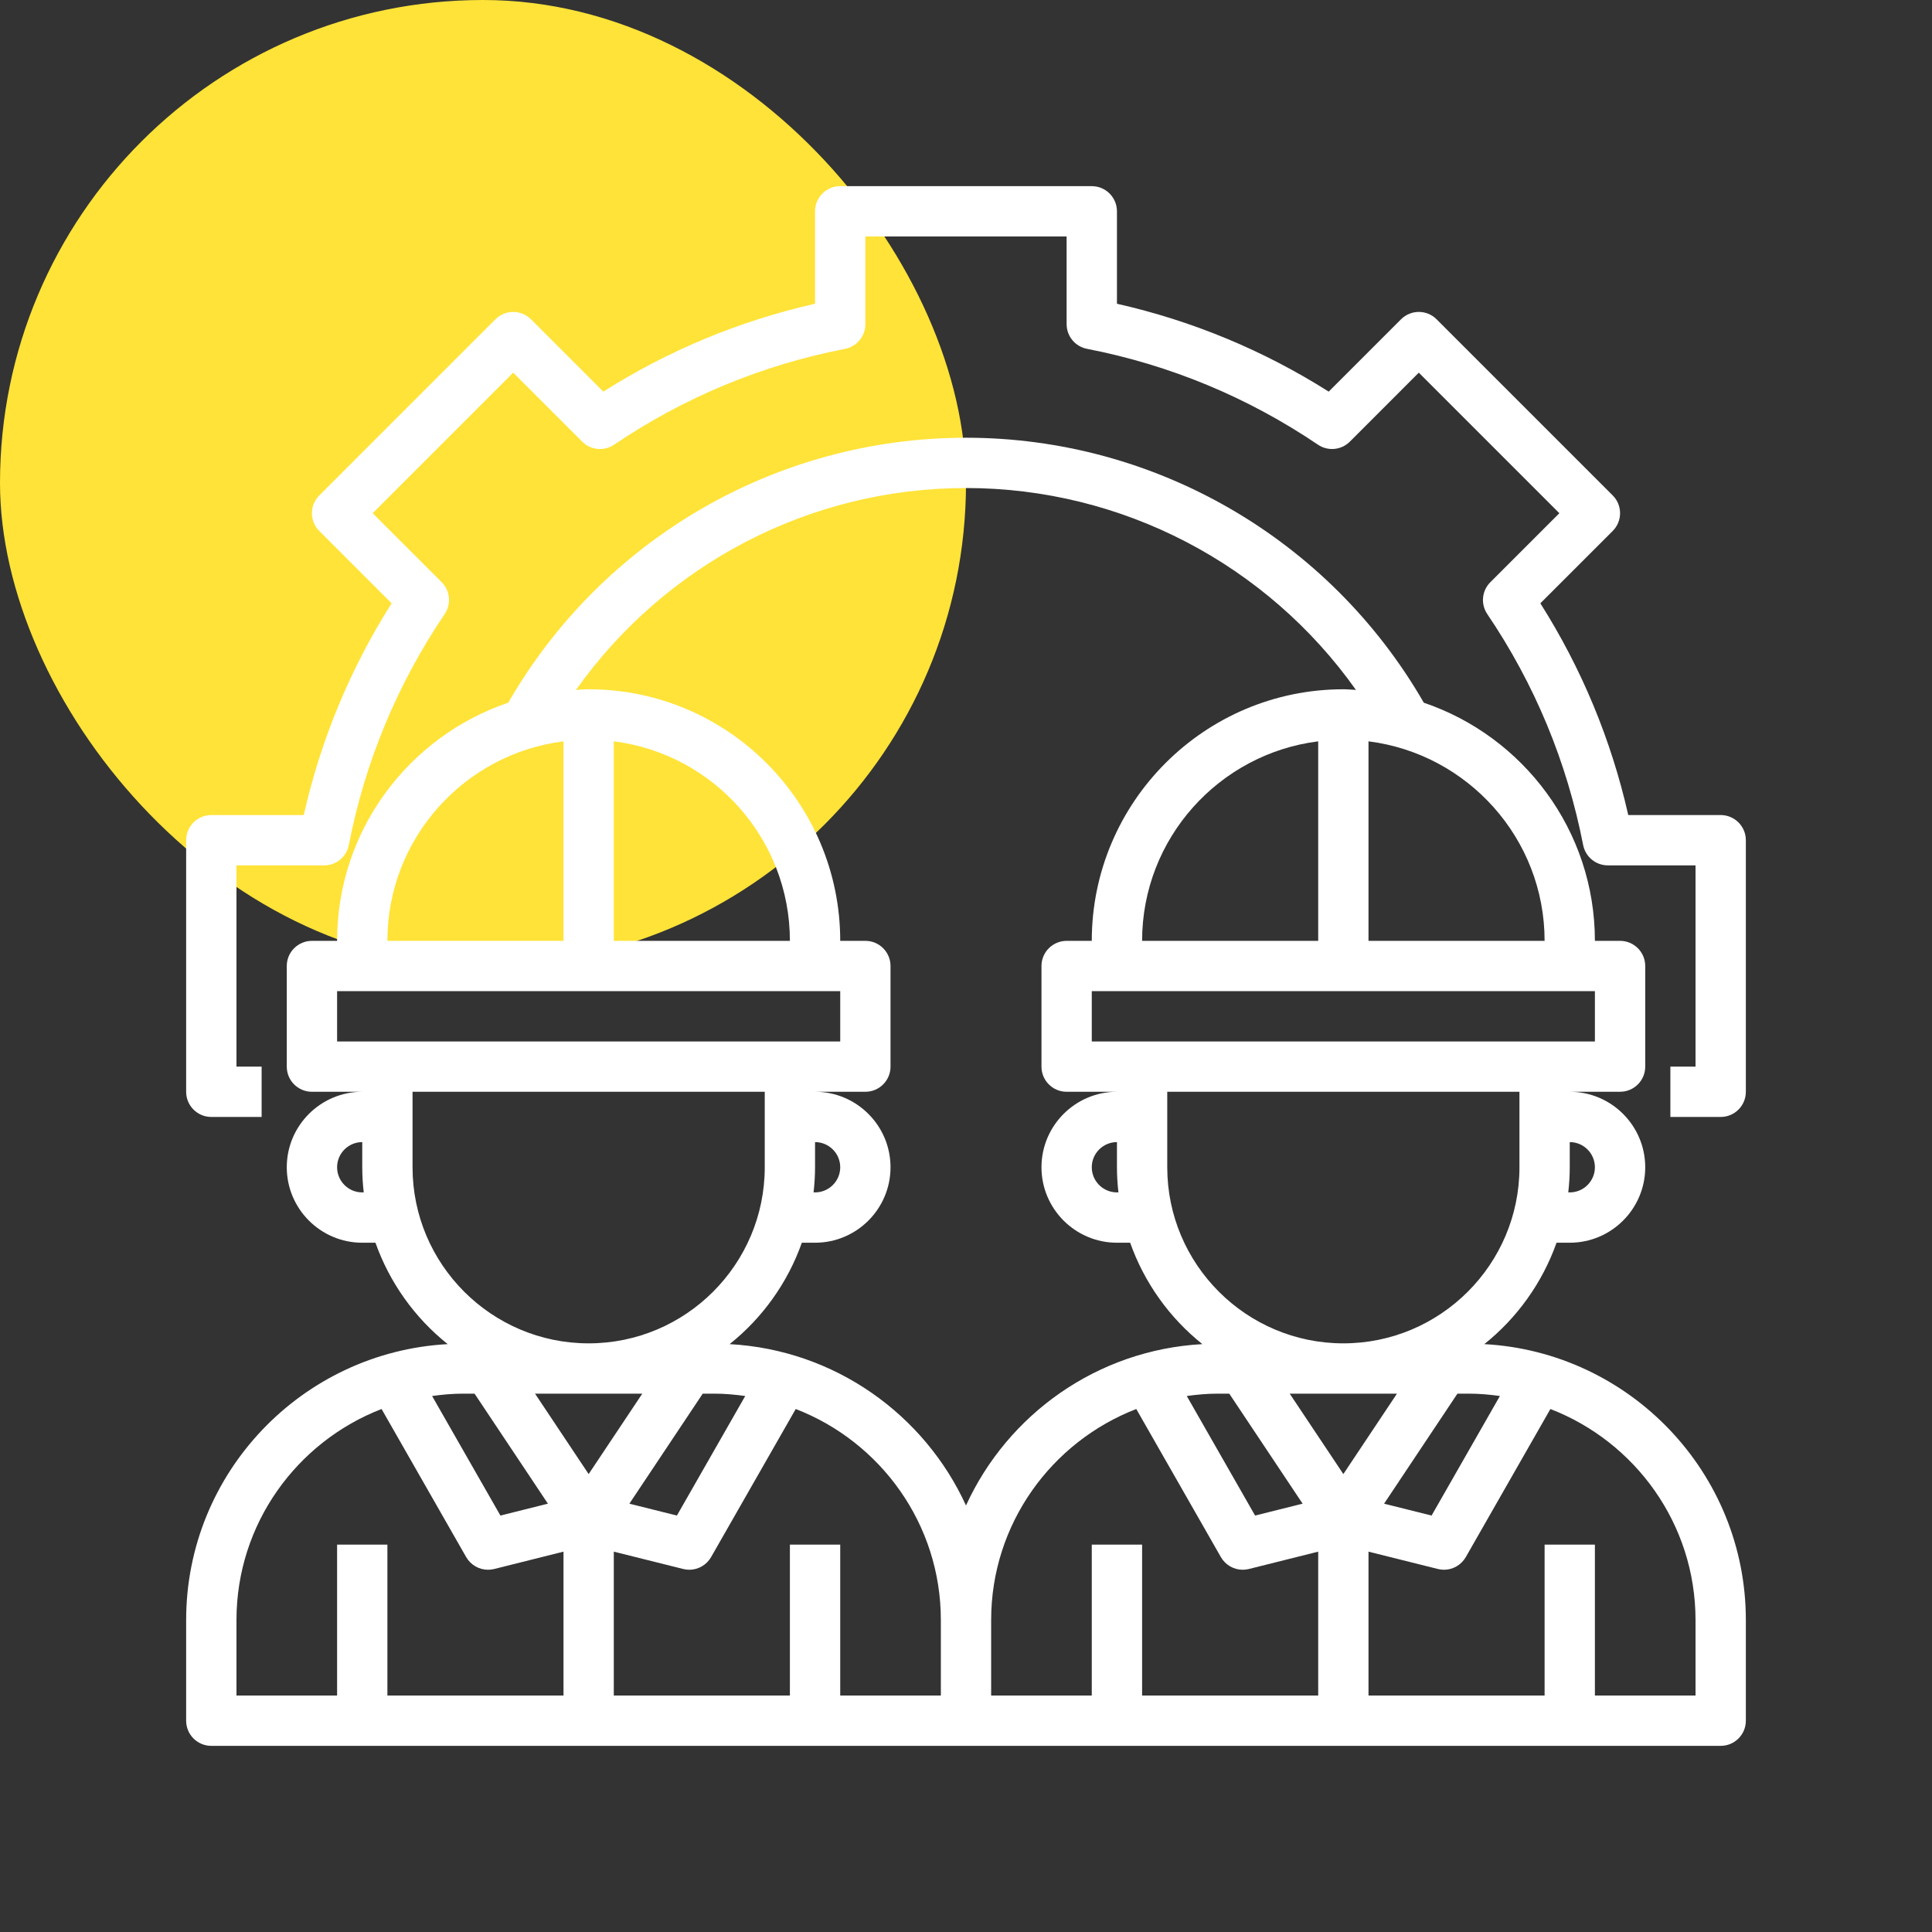 <?xml version="1.0" encoding="UTF-8"?> <svg xmlns="http://www.w3.org/2000/svg" width="60" height="60" viewBox="0 0 60 60" fill="none"><rect x="0" y="0" width="60" height="60" fill="#333333" stroke="none"/><rect width="30" height="30" rx="15" fill="#FFE338"></rect><g clip-path="url(#clip0_2_8980)"><path d="M53.438 54.219C53.869 54.219 54.219 53.87 54.219 53.438V50.312C54.219 45.733 50.616 41.99 46.097 41.743C47.113 40.931 47.896 39.843 48.34 38.594H48.75C50.042 38.594 51.094 37.542 51.094 36.25C51.094 34.958 50.042 33.906 48.75 33.906H50.312C50.744 33.906 51.094 33.557 51.094 33.125V30C51.094 29.569 50.744 29.219 50.312 29.219H49.531C49.531 25.785 47.302 22.869 44.218 21.823C41.29 16.741 35.875 13.594 30 13.594C24.117 13.594 18.712 16.74 15.784 21.823C12.698 22.868 10.469 25.785 10.469 29.219H9.688C9.256 29.219 8.906 29.569 8.906 30V33.125C8.906 33.557 9.256 33.906 9.688 33.906H11.25C9.958 33.906 8.906 34.958 8.906 36.25C8.906 37.542 9.958 38.594 11.25 38.594H11.66C12.104 39.843 12.887 40.931 13.903 41.743C9.384 41.99 5.781 45.733 5.781 50.312V53.438C5.781 53.87 6.131 54.219 6.562 54.219H53.438ZM43.384 43.281L41.719 45.779L40.053 43.281H43.384ZM38.176 43.281L40.454 46.698L38.978 47.067L36.856 43.354C37.17 43.311 37.487 43.281 37.812 43.281H38.176ZM45.262 43.281H45.625C45.95 43.281 46.267 43.311 46.581 43.354L44.459 47.067L42.984 46.698L45.262 43.281ZM41.719 41.719C38.703 41.719 36.25 39.265 36.25 36.25V33.906H47.188V36.25C47.188 39.265 44.734 41.719 41.719 41.719ZM34.734 37.031H34.688C34.257 37.031 33.906 36.681 33.906 36.25C33.906 35.819 34.257 35.469 34.688 35.469V36.25C34.688 36.514 34.705 36.774 34.734 37.031ZM49.531 36.25C49.531 36.681 49.181 37.031 48.75 37.031H48.704C48.733 36.774 48.75 36.514 48.75 36.25V35.469C49.181 35.469 49.531 35.819 49.531 36.25ZM49.531 32.344H33.906V30.781H49.531V32.344ZM40.938 29.219H35.469C35.469 26.038 37.859 23.409 40.938 23.023V29.219ZM47.969 29.219H42.5V23.023C45.578 23.409 47.969 26.038 47.969 29.219ZM30 15.156C34.846 15.156 39.344 17.525 42.11 21.426C41.98 21.419 41.851 21.406 41.719 21.406C37.411 21.406 33.906 24.911 33.906 29.219H33.125C32.694 29.219 32.344 29.569 32.344 30V33.125C32.344 33.557 32.694 33.906 33.125 33.906H34.688C33.395 33.906 32.344 34.958 32.344 36.25C32.344 37.542 33.395 38.594 34.688 38.594H35.098C35.541 39.843 36.324 40.931 37.341 41.743C34.075 41.922 31.294 43.924 30 46.754C28.706 43.925 25.924 41.922 22.659 41.743C23.676 40.931 24.459 39.843 24.902 38.594H25.312C26.605 38.594 27.656 37.542 27.656 36.25C27.656 34.958 26.605 33.906 25.312 33.906H26.875C27.306 33.906 27.656 33.557 27.656 33.125V30C27.656 29.569 27.306 29.219 26.875 29.219H26.094C26.094 24.911 22.589 21.406 18.281 21.406C18.148 21.406 18.02 21.419 17.888 21.426C20.653 17.523 25.147 15.156 30 15.156ZM29.219 52.656H26.094V47.969H24.531V52.656H19.062V48.188L21.216 48.726C21.28 48.742 21.343 48.75 21.406 48.75C21.682 48.75 21.943 48.603 22.084 48.356L24.712 43.758C27.344 44.775 29.219 47.326 29.219 50.312V52.656ZM14.738 43.281L17.016 46.698L15.541 47.067L13.419 43.354C13.733 43.311 14.05 43.281 14.375 43.281H14.738ZM19.947 43.281L18.281 45.779L16.616 43.281H19.947ZM22.188 43.281C22.512 43.281 22.83 43.311 23.144 43.354L21.022 47.067L19.546 46.698L21.824 43.281H22.188ZM25.312 36.25V35.469C25.743 35.469 26.094 35.819 26.094 36.25C26.094 36.681 25.743 37.031 25.312 37.031H25.266C25.295 36.774 25.312 36.514 25.312 36.25ZM19.062 23.023C22.141 23.409 24.531 26.038 24.531 29.219H19.062V23.023ZM17.5 23.023V29.219H12.031C12.031 26.038 14.422 23.409 17.5 23.023ZM10.469 32.344V30.781H26.094V32.344H10.469ZM11.25 37.031C10.819 37.031 10.469 36.681 10.469 36.25C10.469 35.819 10.819 35.469 11.25 35.469V36.25C11.25 36.514 11.267 36.774 11.296 37.031H11.25ZM12.812 36.25V33.906H23.75V36.25C23.75 39.265 21.297 41.719 18.281 41.719C15.266 41.719 12.812 39.265 12.812 36.25ZM7.344 50.312C7.344 47.326 9.219 44.775 11.85 43.758L14.477 48.356C14.619 48.603 14.88 48.75 15.156 48.75C15.22 48.75 15.283 48.742 15.346 48.727L17.5 48.188V52.656H12.031V47.969H10.469V52.656H7.344V50.312ZM30.781 50.312C30.781 47.326 32.656 44.775 35.288 43.758L37.915 48.356C38.056 48.603 38.318 48.75 38.594 48.75C38.657 48.75 38.72 48.742 38.784 48.727L40.938 48.188V52.656H35.469V47.969H33.906V52.656H30.781V50.312ZM52.656 52.656H49.531V47.969H47.969V52.656H42.5V48.188L44.654 48.726C44.717 48.742 44.781 48.75 44.844 48.75C45.12 48.75 45.38 48.603 45.522 48.356L48.149 43.758C50.781 44.775 52.656 47.326 52.656 50.312V52.656Z" fill="white"></path><path d="M53.438 25.312H50.567C50.037 22.97 49.12 20.763 47.837 18.736L50.084 16.49C50.389 16.184 50.389 15.691 50.084 15.385L44.615 9.916C44.309 9.611 43.816 9.611 43.51 9.916L41.264 12.162C39.237 10.879 37.03 9.963 34.688 9.433V6.562C34.688 6.131 34.337 5.781 33.906 5.781H26.094C25.663 5.781 25.312 6.131 25.312 6.562V9.433C22.97 9.963 20.763 10.88 18.736 12.162L16.49 9.916C16.184 9.611 15.691 9.611 15.385 9.916L9.916 15.385C9.611 15.691 9.611 16.184 9.916 16.49L12.162 18.736C10.879 20.763 9.963 22.97 9.433 25.312H6.562C6.131 25.312 5.781 25.663 5.781 26.094V33.906C5.781 34.338 6.131 34.688 6.562 34.688H8.125V33.125H7.344V26.875H10.066C10.441 26.875 10.762 26.61 10.833 26.243C11.336 23.66 12.338 21.247 13.81 19.07C14.02 18.76 13.98 18.345 13.716 18.08L11.573 15.938L15.938 11.573L18.081 13.716C18.345 13.98 18.759 14.021 19.071 13.811C21.248 12.338 23.661 11.337 26.244 10.834C26.61 10.762 26.875 10.441 26.875 10.066V7.344H33.125V10.066C33.125 10.441 33.39 10.762 33.757 10.833C36.34 11.336 38.753 12.338 40.93 13.81C41.241 14.02 41.656 13.98 41.92 13.716L44.062 11.573L48.427 15.938L46.284 18.081C46.019 18.345 45.979 18.761 46.189 19.071C47.662 21.248 48.663 23.661 49.166 26.244C49.238 26.61 49.559 26.875 49.934 26.875H52.656V33.125H51.875V34.688H53.438C53.869 34.688 54.219 34.338 54.219 33.906V26.094C54.219 25.663 53.869 25.312 53.438 25.312Z" fill="white"></path></g><defs><clipPath id="clip0_2_8980"><rect width="50" height="50" fill="white" transform="translate(5 5)"></rect></clipPath></defs></svg> 